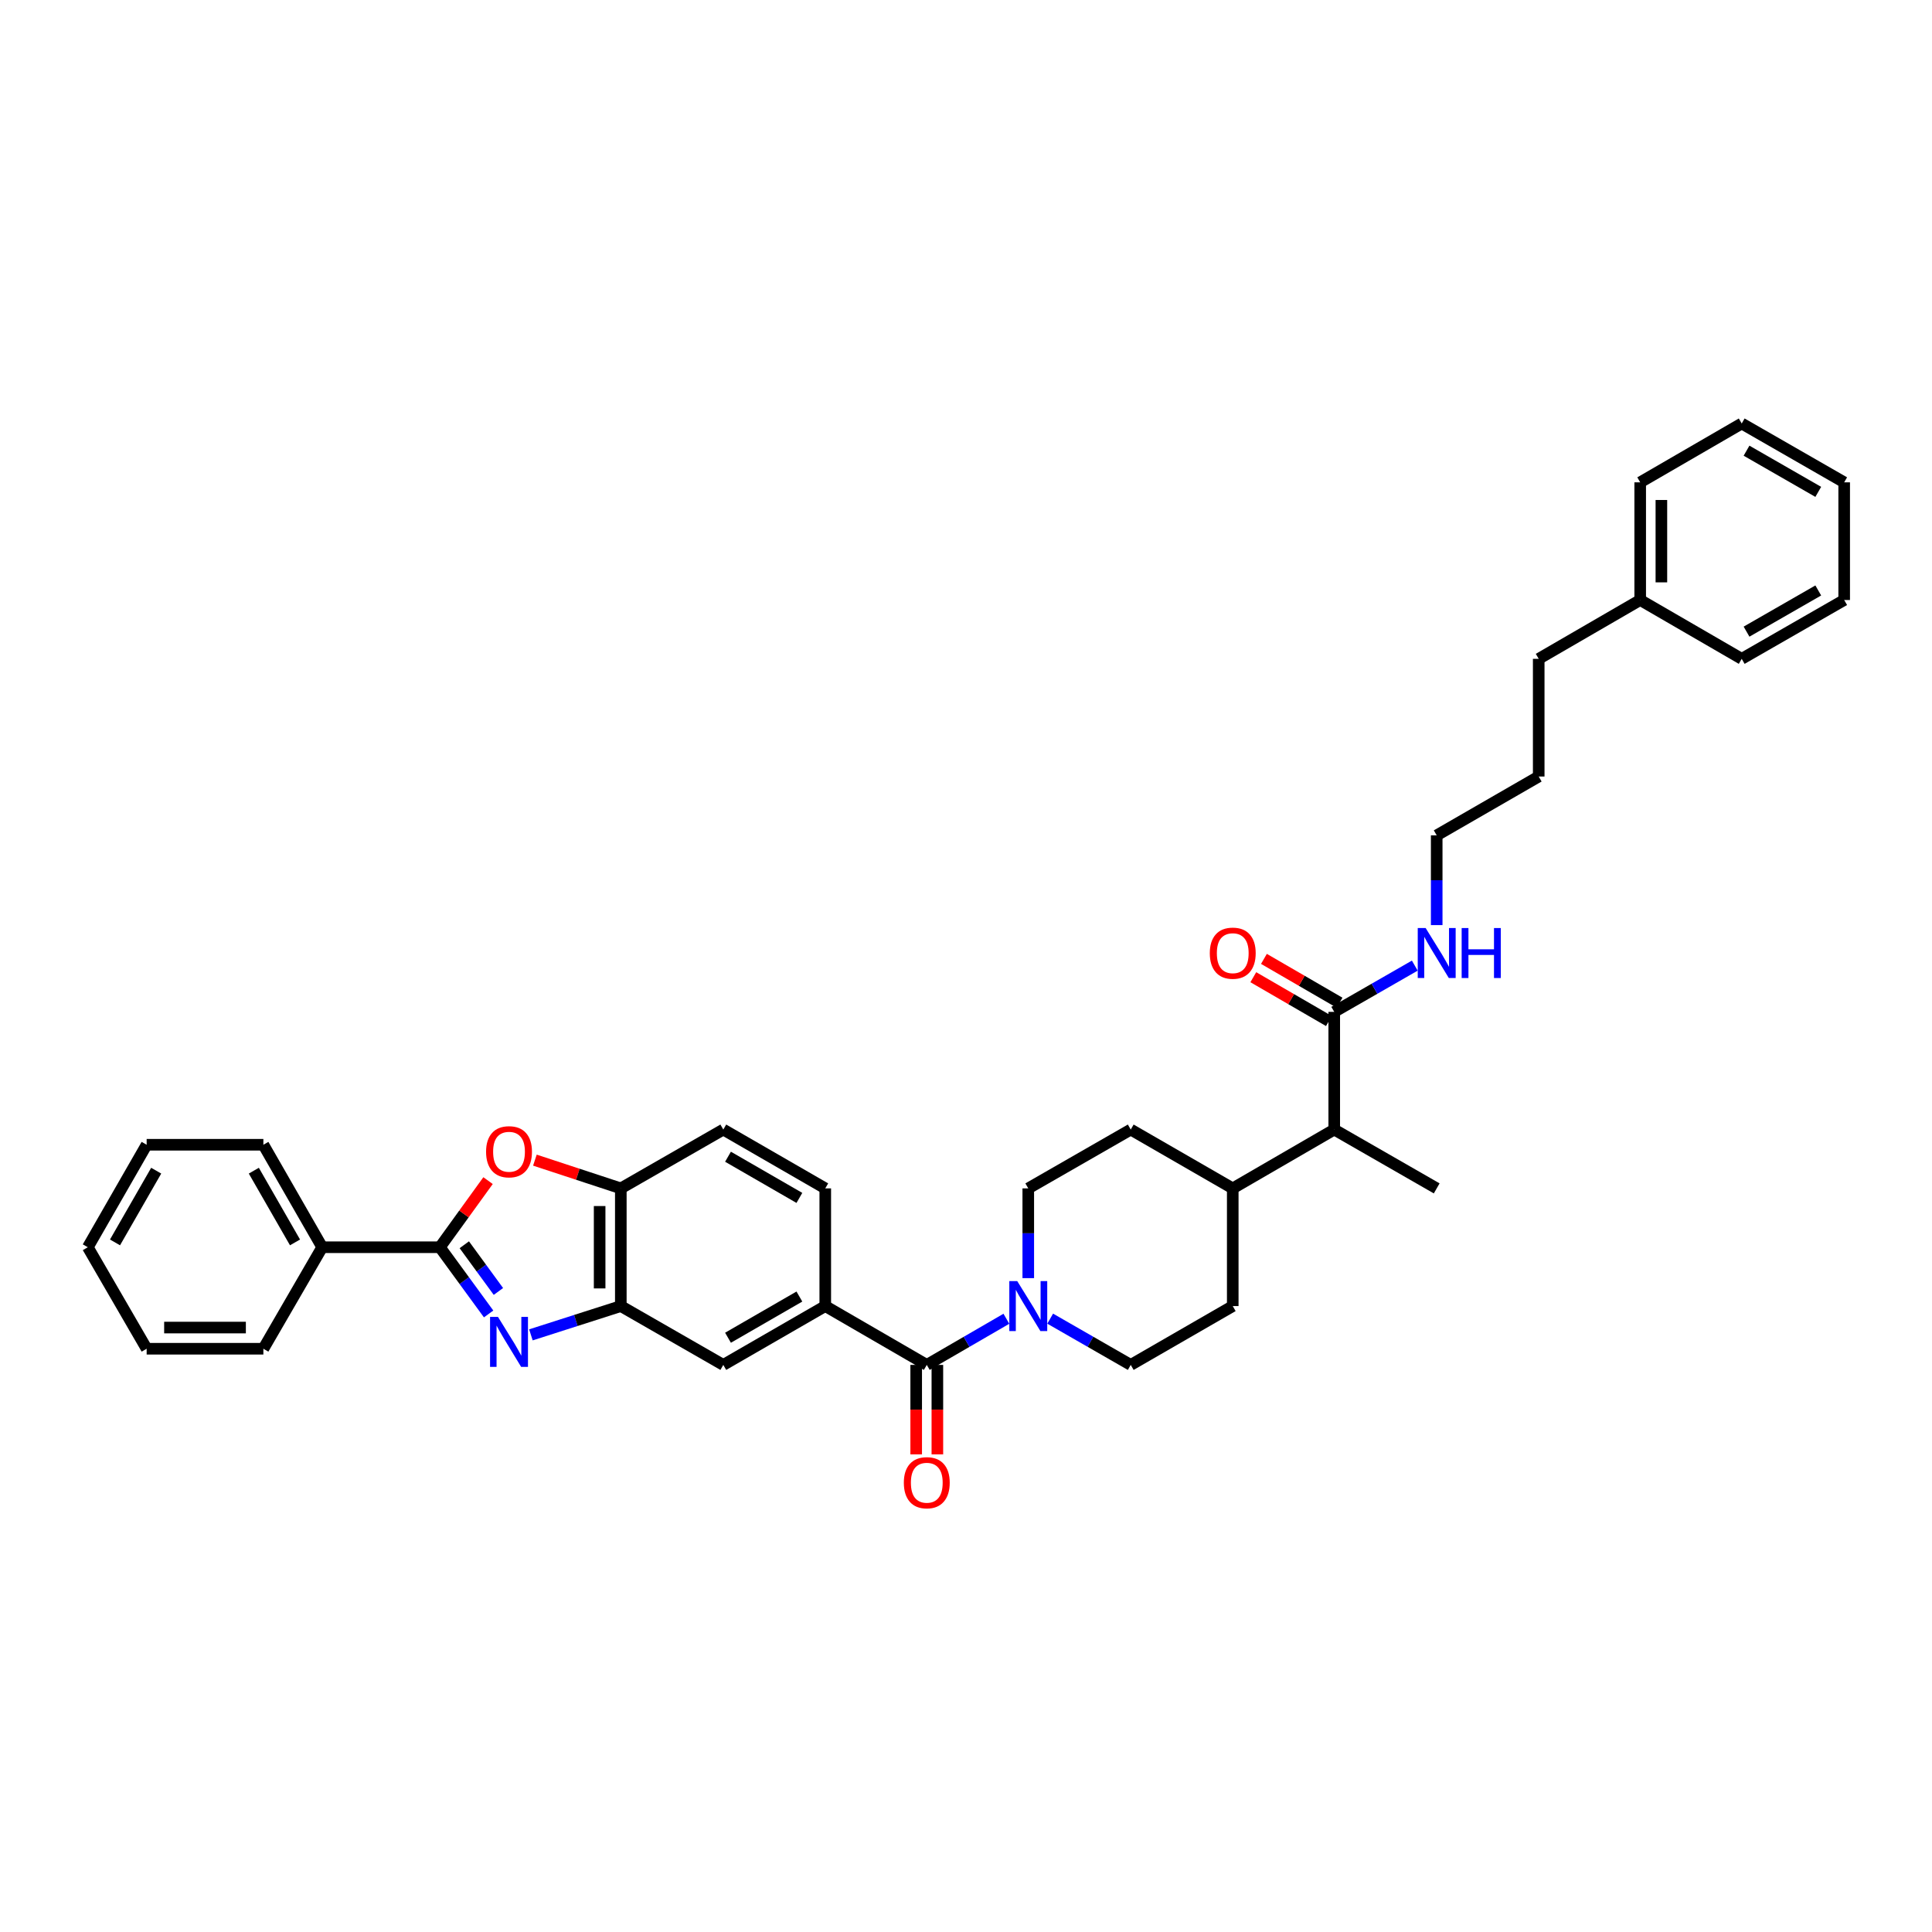 <?xml version='1.0' encoding='iso-8859-1'?>
<svg version='1.1' baseProfile='full'
              xmlns='http://www.w3.org/2000/svg'
                      xmlns:rdkit='http://www.rdkit.org/xml'
                      xmlns:xlink='http://www.w3.org/1999/xlink'
                  xml:space='preserve'
width='1000px' height='1000px' viewBox='0 0 1000 1000'>
<!-- END OF HEADER -->
<rect style='opacity:1.0;fill:#FFFFFF;stroke:none' width='1000' height='1000' x='0' y='0'> </rect>
<path class='bond-0' d='M 252.909,680.101 L 240.297,662.834' style='fill:none;fill-rule:evenodd;stroke:#0000FF;stroke-width:6px;stroke-linecap:butt;stroke-linejoin:miter;stroke-opacity:1' />
<path class='bond-0' d='M 240.297,662.834 L 227.684,645.567' style='fill:none;fill-rule:evenodd;stroke:#000000;stroke-width:6px;stroke-linecap:butt;stroke-linejoin:miter;stroke-opacity:1' />
<path class='bond-0' d='M 257.978,668.454 L 249.15,656.368' style='fill:none;fill-rule:evenodd;stroke:#0000FF;stroke-width:6px;stroke-linecap:butt;stroke-linejoin:miter;stroke-opacity:1' />
<path class='bond-0' d='M 249.15,656.368 L 240.321,644.281' style='fill:none;fill-rule:evenodd;stroke:#000000;stroke-width:6px;stroke-linecap:butt;stroke-linejoin:miter;stroke-opacity:1' />
<path class='bond-3' d='M 274.798,690.925 L 298.065,683.472' style='fill:none;fill-rule:evenodd;stroke:#0000FF;stroke-width:6px;stroke-linecap:butt;stroke-linejoin:miter;stroke-opacity:1' />
<path class='bond-3' d='M 298.065,683.472 L 321.333,676.02' style='fill:none;fill-rule:evenodd;stroke:#000000;stroke-width:6px;stroke-linecap:butt;stroke-linejoin:miter;stroke-opacity:1' />
<path class='bond-1' d='M 227.684,645.567 L 240.149,628.327' style='fill:none;fill-rule:evenodd;stroke:#000000;stroke-width:6px;stroke-linecap:butt;stroke-linejoin:miter;stroke-opacity:1' />
<path class='bond-1' d='M 240.149,628.327 L 252.614,611.087' style='fill:none;fill-rule:evenodd;stroke:#FF0000;stroke-width:6px;stroke-linecap:butt;stroke-linejoin:miter;stroke-opacity:1' />
<path class='bond-10' d='M 227.684,645.567 L 166.773,645.567' style='fill:none;fill-rule:evenodd;stroke:#000000;stroke-width:6px;stroke-linecap:butt;stroke-linejoin:miter;stroke-opacity:1' />
<path class='bond-36' d='M 276.866,600.483 L 299.1,607.796' style='fill:none;fill-rule:evenodd;stroke:#FF0000;stroke-width:6px;stroke-linecap:butt;stroke-linejoin:miter;stroke-opacity:1' />
<path class='bond-36' d='M 299.1,607.796 L 321.333,615.108' style='fill:none;fill-rule:evenodd;stroke:#000000;stroke-width:6px;stroke-linecap:butt;stroke-linejoin:miter;stroke-opacity:1' />
<path class='bond-2' d='M 479.7,706.473 L 427.157,676.02' style='fill:none;fill-rule:evenodd;stroke:#000000;stroke-width:6px;stroke-linecap:butt;stroke-linejoin:miter;stroke-opacity:1' />
<path class='bond-4' d='M 479.7,706.473 L 500.301,694.531' style='fill:none;fill-rule:evenodd;stroke:#000000;stroke-width:6px;stroke-linecap:butt;stroke-linejoin:miter;stroke-opacity:1' />
<path class='bond-4' d='M 500.301,694.531 L 520.901,682.588' style='fill:none;fill-rule:evenodd;stroke:#0000FF;stroke-width:6px;stroke-linecap:butt;stroke-linejoin:miter;stroke-opacity:1' />
<path class='bond-11' d='M 474.219,706.473 L 474.219,729.626' style='fill:none;fill-rule:evenodd;stroke:#000000;stroke-width:6px;stroke-linecap:butt;stroke-linejoin:miter;stroke-opacity:1' />
<path class='bond-11' d='M 474.219,729.626 L 474.219,752.78' style='fill:none;fill-rule:evenodd;stroke:#FF0000;stroke-width:6px;stroke-linecap:butt;stroke-linejoin:miter;stroke-opacity:1' />
<path class='bond-11' d='M 485.182,706.473 L 485.182,729.626' style='fill:none;fill-rule:evenodd;stroke:#000000;stroke-width:6px;stroke-linecap:butt;stroke-linejoin:miter;stroke-opacity:1' />
<path class='bond-11' d='M 485.182,729.626 L 485.182,752.78' style='fill:none;fill-rule:evenodd;stroke:#FF0000;stroke-width:6px;stroke-linecap:butt;stroke-linejoin:miter;stroke-opacity:1' />
<path class='bond-6' d='M 321.333,676.02 L 321.333,615.108' style='fill:none;fill-rule:evenodd;stroke:#000000;stroke-width:6px;stroke-linecap:butt;stroke-linejoin:miter;stroke-opacity:1' />
<path class='bond-6' d='M 310.37,666.883 L 310.37,624.245' style='fill:none;fill-rule:evenodd;stroke:#000000;stroke-width:6px;stroke-linecap:butt;stroke-linejoin:miter;stroke-opacity:1' />
<path class='bond-8' d='M 321.333,676.02 L 374.376,706.473' style='fill:none;fill-rule:evenodd;stroke:#000000;stroke-width:6px;stroke-linecap:butt;stroke-linejoin:miter;stroke-opacity:1' />
<path class='bond-12' d='M 543.572,682.532 L 564.42,694.503' style='fill:none;fill-rule:evenodd;stroke:#0000FF;stroke-width:6px;stroke-linecap:butt;stroke-linejoin:miter;stroke-opacity:1' />
<path class='bond-12' d='M 564.42,694.503 L 585.268,706.473' style='fill:none;fill-rule:evenodd;stroke:#000000;stroke-width:6px;stroke-linecap:butt;stroke-linejoin:miter;stroke-opacity:1' />
<path class='bond-13' d='M 532.231,661.561 L 532.231,638.335' style='fill:none;fill-rule:evenodd;stroke:#0000FF;stroke-width:6px;stroke-linecap:butt;stroke-linejoin:miter;stroke-opacity:1' />
<path class='bond-13' d='M 532.231,638.335 L 532.231,615.108' style='fill:none;fill-rule:evenodd;stroke:#000000;stroke-width:6px;stroke-linecap:butt;stroke-linejoin:miter;stroke-opacity:1' />
<path class='bond-5' d='M 427.157,676.02 L 374.376,706.473' style='fill:none;fill-rule:evenodd;stroke:#000000;stroke-width:6px;stroke-linecap:butt;stroke-linejoin:miter;stroke-opacity:1' />
<path class='bond-5' d='M 413.761,671.092 L 376.814,692.409' style='fill:none;fill-rule:evenodd;stroke:#000000;stroke-width:6px;stroke-linecap:butt;stroke-linejoin:miter;stroke-opacity:1' />
<path class='bond-14' d='M 427.157,676.02 L 427.157,615.108' style='fill:none;fill-rule:evenodd;stroke:#000000;stroke-width:6px;stroke-linecap:butt;stroke-linejoin:miter;stroke-opacity:1' />
<path class='bond-17' d='M 321.333,615.108 L 374.376,584.656' style='fill:none;fill-rule:evenodd;stroke:#000000;stroke-width:6px;stroke-linecap:butt;stroke-linejoin:miter;stroke-opacity:1' />
<path class='bond-7' d='M 690.598,523.744 L 690.598,584.656' style='fill:none;fill-rule:evenodd;stroke:#000000;stroke-width:6px;stroke-linecap:butt;stroke-linejoin:miter;stroke-opacity:1' />
<path class='bond-16' d='M 693.347,519.001 L 673.779,507.658' style='fill:none;fill-rule:evenodd;stroke:#000000;stroke-width:6px;stroke-linecap:butt;stroke-linejoin:miter;stroke-opacity:1' />
<path class='bond-16' d='M 673.779,507.658 L 654.211,496.314' style='fill:none;fill-rule:evenodd;stroke:#FF0000;stroke-width:6px;stroke-linecap:butt;stroke-linejoin:miter;stroke-opacity:1' />
<path class='bond-16' d='M 687.849,528.486 L 668.281,517.142' style='fill:none;fill-rule:evenodd;stroke:#000000;stroke-width:6px;stroke-linecap:butt;stroke-linejoin:miter;stroke-opacity:1' />
<path class='bond-16' d='M 668.281,517.142 L 648.713,505.798' style='fill:none;fill-rule:evenodd;stroke:#FF0000;stroke-width:6px;stroke-linecap:butt;stroke-linejoin:miter;stroke-opacity:1' />
<path class='bond-20' d='M 690.598,523.744 L 711.446,511.773' style='fill:none;fill-rule:evenodd;stroke:#000000;stroke-width:6px;stroke-linecap:butt;stroke-linejoin:miter;stroke-opacity:1' />
<path class='bond-20' d='M 711.446,511.773 L 732.294,499.803' style='fill:none;fill-rule:evenodd;stroke:#0000FF;stroke-width:6px;stroke-linecap:butt;stroke-linejoin:miter;stroke-opacity:1' />
<path class='bond-9' d='M 690.598,584.656 L 638.067,615.108' style='fill:none;fill-rule:evenodd;stroke:#000000;stroke-width:6px;stroke-linecap:butt;stroke-linejoin:miter;stroke-opacity:1' />
<path class='bond-22' d='M 690.598,584.656 L 743.635,615.108' style='fill:none;fill-rule:evenodd;stroke:#000000;stroke-width:6px;stroke-linecap:butt;stroke-linejoin:miter;stroke-opacity:1' />
<path class='bond-23' d='M 166.773,645.567 L 136.32,592.525' style='fill:none;fill-rule:evenodd;stroke:#000000;stroke-width:6px;stroke-linecap:butt;stroke-linejoin:miter;stroke-opacity:1' />
<path class='bond-23' d='M 152.697,643.069 L 131.38,605.939' style='fill:none;fill-rule:evenodd;stroke:#000000;stroke-width:6px;stroke-linecap:butt;stroke-linejoin:miter;stroke-opacity:1' />
<path class='bond-24' d='M 166.773,645.567 L 136.32,698.105' style='fill:none;fill-rule:evenodd;stroke:#000000;stroke-width:6px;stroke-linecap:butt;stroke-linejoin:miter;stroke-opacity:1' />
<path class='bond-19' d='M 585.268,706.473 L 638.067,676.02' style='fill:none;fill-rule:evenodd;stroke:#000000;stroke-width:6px;stroke-linecap:butt;stroke-linejoin:miter;stroke-opacity:1' />
<path class='bond-18' d='M 532.231,615.108 L 585.268,584.656' style='fill:none;fill-rule:evenodd;stroke:#000000;stroke-width:6px;stroke-linecap:butt;stroke-linejoin:miter;stroke-opacity:1' />
<path class='bond-37' d='M 427.157,615.108 L 374.376,584.656' style='fill:none;fill-rule:evenodd;stroke:#000000;stroke-width:6px;stroke-linecap:butt;stroke-linejoin:miter;stroke-opacity:1' />
<path class='bond-37' d='M 413.761,620.036 L 376.814,598.719' style='fill:none;fill-rule:evenodd;stroke:#000000;stroke-width:6px;stroke-linecap:butt;stroke-linejoin:miter;stroke-opacity:1' />
<path class='bond-15' d='M 638.067,615.108 L 585.268,584.656' style='fill:none;fill-rule:evenodd;stroke:#000000;stroke-width:6px;stroke-linecap:butt;stroke-linejoin:miter;stroke-opacity:1' />
<path class='bond-39' d='M 638.067,615.108 L 638.067,676.02' style='fill:none;fill-rule:evenodd;stroke:#000000;stroke-width:6px;stroke-linecap:butt;stroke-linejoin:miter;stroke-opacity:1' />
<path class='bond-25' d='M 743.635,478.832 L 743.635,455.605' style='fill:none;fill-rule:evenodd;stroke:#0000FF;stroke-width:6px;stroke-linecap:butt;stroke-linejoin:miter;stroke-opacity:1' />
<path class='bond-25' d='M 743.635,455.605 L 743.635,432.379' style='fill:none;fill-rule:evenodd;stroke:#000000;stroke-width:6px;stroke-linecap:butt;stroke-linejoin:miter;stroke-opacity:1' />
<path class='bond-21' d='M 848.965,310.562 L 796.434,341.014' style='fill:none;fill-rule:evenodd;stroke:#000000;stroke-width:6px;stroke-linecap:butt;stroke-linejoin:miter;stroke-opacity:1' />
<path class='bond-27' d='M 848.965,310.562 L 848.965,249.656' style='fill:none;fill-rule:evenodd;stroke:#000000;stroke-width:6px;stroke-linecap:butt;stroke-linejoin:miter;stroke-opacity:1' />
<path class='bond-27' d='M 859.928,301.426 L 859.928,258.792' style='fill:none;fill-rule:evenodd;stroke:#000000;stroke-width:6px;stroke-linecap:butt;stroke-linejoin:miter;stroke-opacity:1' />
<path class='bond-28' d='M 848.965,310.562 L 901.509,341.014' style='fill:none;fill-rule:evenodd;stroke:#000000;stroke-width:6px;stroke-linecap:butt;stroke-linejoin:miter;stroke-opacity:1' />
<path class='bond-31' d='M 136.32,592.525 L 75.907,592.525' style='fill:none;fill-rule:evenodd;stroke:#000000;stroke-width:6px;stroke-linecap:butt;stroke-linejoin:miter;stroke-opacity:1' />
<path class='bond-30' d='M 136.32,698.105 L 75.907,698.105' style='fill:none;fill-rule:evenodd;stroke:#000000;stroke-width:6px;stroke-linecap:butt;stroke-linejoin:miter;stroke-opacity:1' />
<path class='bond-30' d='M 127.258,687.142 L 84.969,687.142' style='fill:none;fill-rule:evenodd;stroke:#000000;stroke-width:6px;stroke-linecap:butt;stroke-linejoin:miter;stroke-opacity:1' />
<path class='bond-29' d='M 743.635,432.379 L 796.434,401.926' style='fill:none;fill-rule:evenodd;stroke:#000000;stroke-width:6px;stroke-linecap:butt;stroke-linejoin:miter;stroke-opacity:1' />
<path class='bond-26' d='M 796.434,341.014 L 796.434,401.926' style='fill:none;fill-rule:evenodd;stroke:#000000;stroke-width:6px;stroke-linecap:butt;stroke-linejoin:miter;stroke-opacity:1' />
<path class='bond-32' d='M 848.965,249.656 L 901.509,219.197' style='fill:none;fill-rule:evenodd;stroke:#000000;stroke-width:6px;stroke-linecap:butt;stroke-linejoin:miter;stroke-opacity:1' />
<path class='bond-33' d='M 901.509,341.014 L 954.545,310.562' style='fill:none;fill-rule:evenodd;stroke:#000000;stroke-width:6px;stroke-linecap:butt;stroke-linejoin:miter;stroke-opacity:1' />
<path class='bond-33' d='M 904.005,326.939 L 941.131,305.622' style='fill:none;fill-rule:evenodd;stroke:#000000;stroke-width:6px;stroke-linecap:butt;stroke-linejoin:miter;stroke-opacity:1' />
<path class='bond-34' d='M 75.907,698.105 L 45.455,645.567' style='fill:none;fill-rule:evenodd;stroke:#000000;stroke-width:6px;stroke-linecap:butt;stroke-linejoin:miter;stroke-opacity:1' />
<path class='bond-38' d='M 75.907,592.525 L 45.455,645.567' style='fill:none;fill-rule:evenodd;stroke:#000000;stroke-width:6px;stroke-linecap:butt;stroke-linejoin:miter;stroke-opacity:1' />
<path class='bond-38' d='M 80.847,605.939 L 59.53,643.069' style='fill:none;fill-rule:evenodd;stroke:#000000;stroke-width:6px;stroke-linecap:butt;stroke-linejoin:miter;stroke-opacity:1' />
<path class='bond-40' d='M 901.509,219.197 L 954.545,249.656' style='fill:none;fill-rule:evenodd;stroke:#000000;stroke-width:6px;stroke-linecap:butt;stroke-linejoin:miter;stroke-opacity:1' />
<path class='bond-40' d='M 904.005,233.273 L 941.13,254.594' style='fill:none;fill-rule:evenodd;stroke:#000000;stroke-width:6px;stroke-linecap:butt;stroke-linejoin:miter;stroke-opacity:1' />
<path class='bond-35' d='M 954.545,310.562 L 954.545,249.656' style='fill:none;fill-rule:evenodd;stroke:#000000;stroke-width:6px;stroke-linecap:butt;stroke-linejoin:miter;stroke-opacity:1' />
<path  class='atom-0' d='M 257.748 681.617
L 266.226 695.321
Q 267.066 696.673, 268.418 699.122
Q 269.77 701.57, 269.843 701.716
L 269.843 681.617
L 273.278 681.617
L 273.278 707.49
L 269.734 707.49
L 260.634 692.507
Q 259.575 690.753, 258.442 688.743
Q 257.346 686.734, 257.017 686.112
L 257.017 707.49
L 253.655 707.49
L 253.655 681.617
L 257.748 681.617
' fill='#0000FF'/>
<path  class='atom-2' d='M 251.59 596.148
Q 251.59 589.936, 254.66 586.464
Q 257.729 582.993, 263.467 582.993
Q 269.204 582.993, 272.274 586.464
Q 275.343 589.936, 275.343 596.148
Q 275.343 602.434, 272.237 606.015
Q 269.131 609.56, 263.467 609.56
Q 257.766 609.56, 254.66 606.015
Q 251.59 602.47, 251.59 596.148
M 263.467 606.636
Q 267.413 606.636, 269.533 604.005
Q 271.689 601.338, 271.689 596.148
Q 271.689 591.069, 269.533 588.511
Q 267.413 585.916, 263.467 585.916
Q 259.52 585.916, 257.364 588.474
Q 255.244 591.032, 255.244 596.148
Q 255.244 601.374, 257.364 604.005
Q 259.52 606.636, 263.467 606.636
' fill='#FF0000'/>
<path  class='atom-5' d='M 526.512 663.084
L 534.99 676.788
Q 535.831 678.14, 537.183 680.588
Q 538.535 683.037, 538.608 683.183
L 538.608 663.084
L 542.043 663.084
L 542.043 688.957
L 538.499 688.957
L 529.399 673.974
Q 528.339 672.22, 527.207 670.21
Q 526.11 668.2, 525.781 667.579
L 525.781 688.957
L 522.419 688.957
L 522.419 663.084
L 526.512 663.084
' fill='#0000FF'/>
<path  class='atom-12' d='M 467.824 767.458
Q 467.824 761.246, 470.893 757.774
Q 473.963 754.302, 479.7 754.302
Q 485.437 754.302, 488.507 757.774
Q 491.577 761.246, 491.577 767.458
Q 491.577 773.743, 488.471 777.325
Q 485.364 780.869, 479.7 780.869
Q 473.999 780.869, 470.893 777.325
Q 467.824 773.78, 467.824 767.458
M 479.7 777.946
Q 483.647 777.946, 485.766 775.315
Q 487.922 772.647, 487.922 767.458
Q 487.922 762.378, 485.766 759.82
Q 483.647 757.226, 479.7 757.226
Q 475.753 757.226, 473.597 759.784
Q 471.478 762.342, 471.478 767.458
Q 471.478 772.684, 473.597 775.315
Q 475.753 777.946, 479.7 777.946
' fill='#FF0000'/>
<path  class='atom-17' d='M 626.191 493.364
Q 626.191 487.152, 629.26 483.68
Q 632.33 480.208, 638.067 480.208
Q 643.804 480.208, 646.874 483.68
Q 649.944 487.152, 649.944 493.364
Q 649.944 499.649, 646.838 503.231
Q 643.731 506.775, 638.067 506.775
Q 632.366 506.775, 629.26 503.231
Q 626.191 499.686, 626.191 493.364
M 638.067 503.852
Q 642.014 503.852, 644.133 501.221
Q 646.289 498.553, 646.289 493.364
Q 646.289 488.284, 644.133 485.726
Q 642.014 483.132, 638.067 483.132
Q 634.12 483.132, 631.964 485.69
Q 629.845 488.248, 629.845 493.364
Q 629.845 498.59, 631.964 501.221
Q 634.12 503.852, 638.067 503.852
' fill='#FF0000'/>
<path  class='atom-21' d='M 737.916 480.355
L 746.394 494.058
Q 747.235 495.41, 748.587 497.859
Q 749.939 500.307, 750.012 500.453
L 750.012 480.355
L 753.447 480.355
L 753.447 506.227
L 749.902 506.227
L 740.803 491.244
Q 739.743 489.49, 738.61 487.481
Q 737.514 485.471, 737.185 484.849
L 737.185 506.227
L 733.823 506.227
L 733.823 480.355
L 737.916 480.355
' fill='#0000FF'/>
<path  class='atom-21' d='M 756.553 480.355
L 760.061 480.355
L 760.061 491.354
L 773.29 491.354
L 773.29 480.355
L 776.798 480.355
L 776.798 506.227
L 773.29 506.227
L 773.29 494.278
L 760.061 494.278
L 760.061 506.227
L 756.553 506.227
L 756.553 480.355
' fill='#0000FF'/>
</svg>
